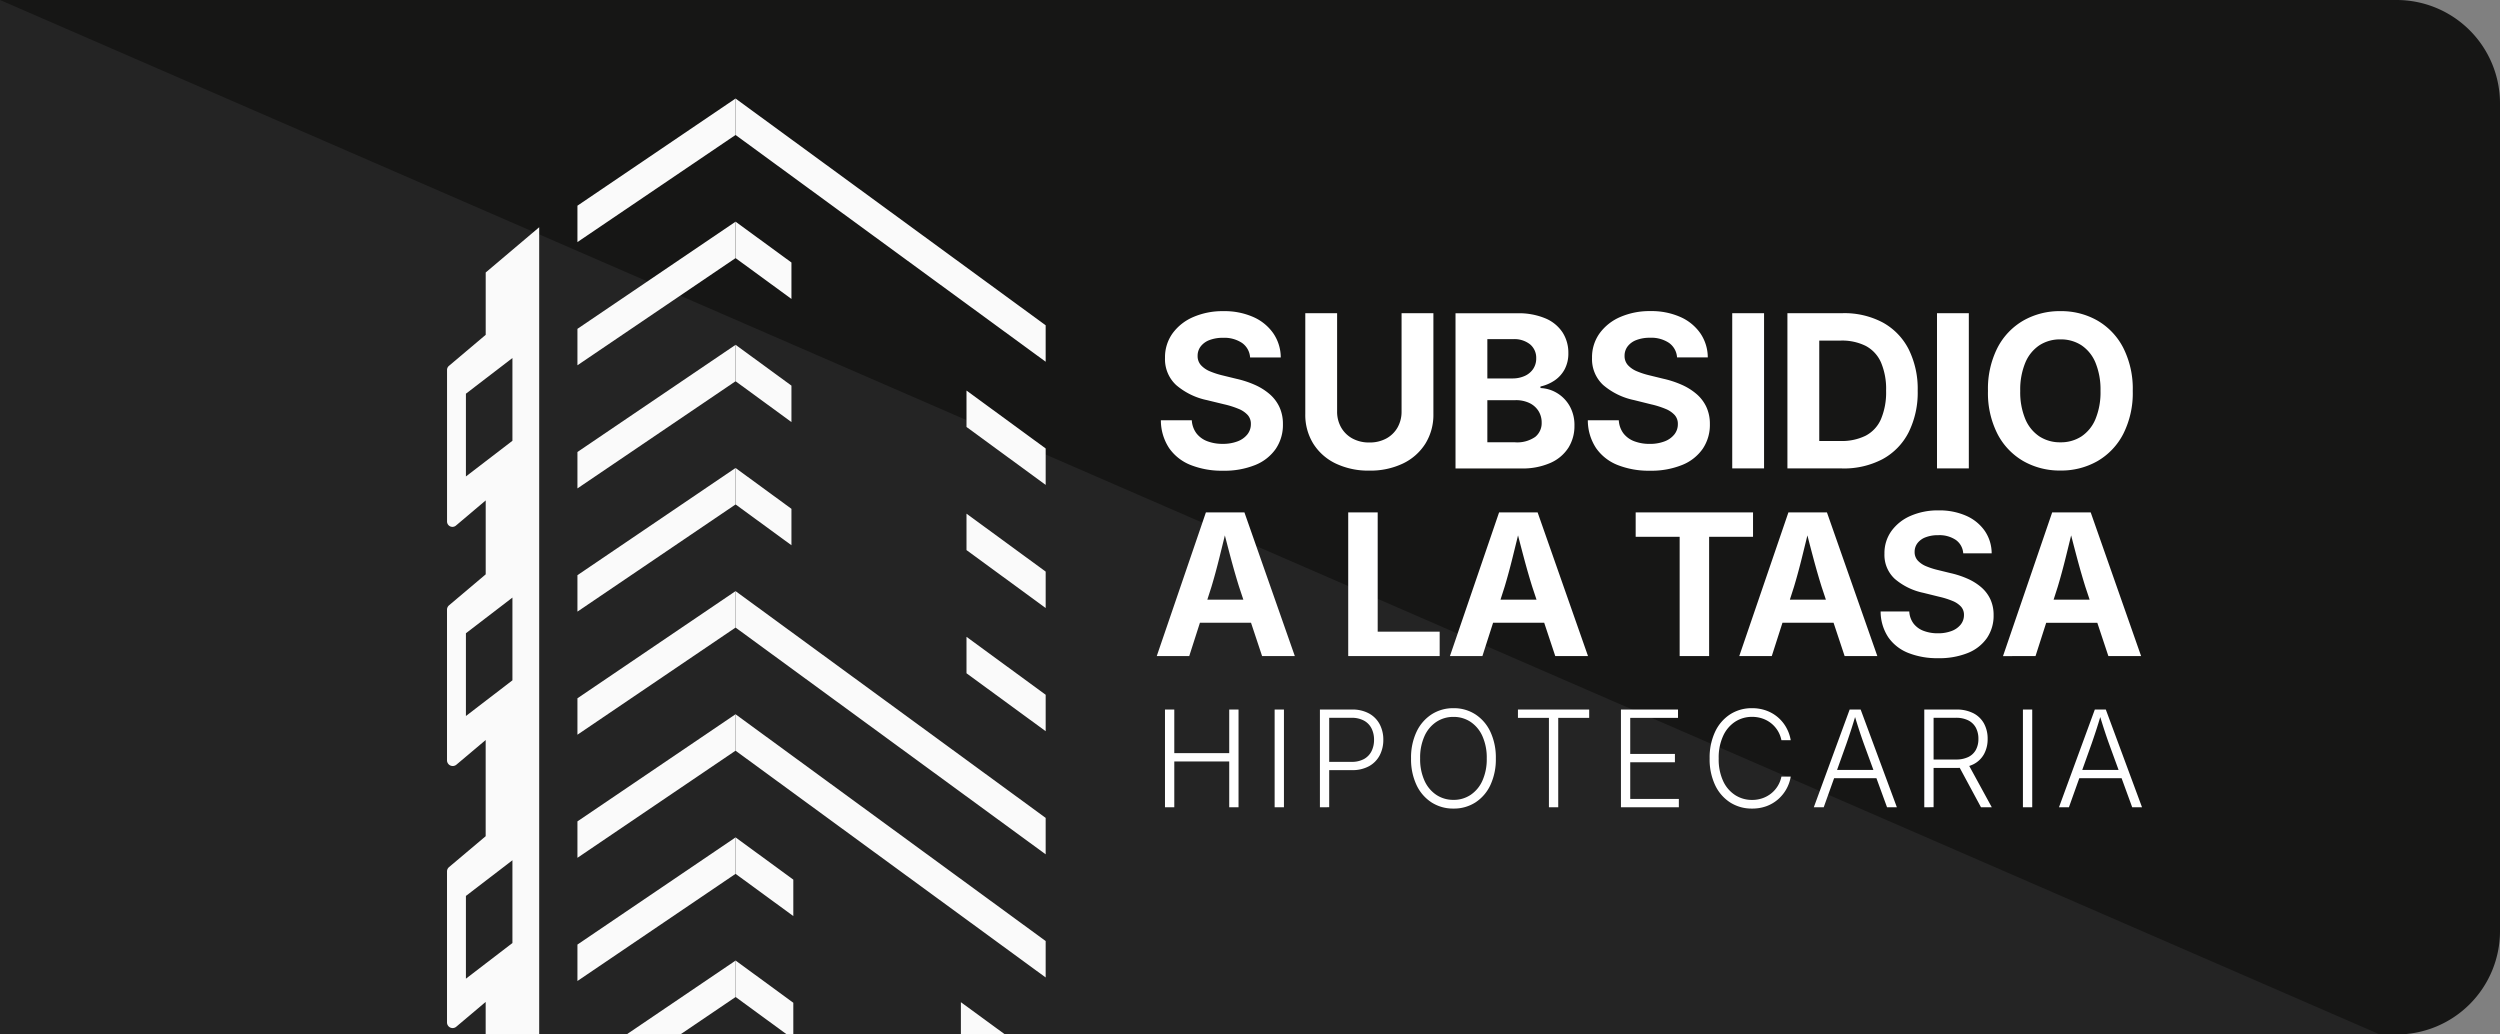 <svg xmlns="http://www.w3.org/2000/svg" width="241.667" height="100" viewBox="0 0 241.667 100">
  <rect x="0" y="0" width="241.667" height="100" fill="#808080" stroke="none"/>
  <g id="Grupo_61" data-name="Grupo 61" transform="translate(-2354 -5209)">
    <path id="Rectángulo_172" data-name="Rectángulo 172" d="M0,0H231.667a10,10,0,0,1,10,10V90a10,10,0,0,1-10,10H0a0,0,0,0,1,0,0V0A0,0,0,0,1,0,0Z" transform="translate(2354 5209)" fill="#161615"/>
    <path id="Trazado_84" data-name="Trazado 84" d="M-33.206,0V100H196.847Z" transform="translate(2387.206 5209)" fill="#242424"/>
    <g id="Grupo_50" data-name="Grupo 50" transform="translate(2465.819 5239.078)">
      <path id="Trazado_81" data-name="Trazado 81" d="M8.241-24.39a8.146,8.146,0,0,1-3.135-.554,4.577,4.577,0,0,1-2.08-1.639,4.89,4.89,0,0,1-.792-2.682H5.224A2.314,2.314,0,0,0,5.676-28a2.371,2.371,0,0,0,1.049.761,4.1,4.1,0,0,0,1.483.253,3.917,3.917,0,0,0,1.434-.24,2.195,2.195,0,0,0,.952-.673,1.573,1.573,0,0,0,.34-1,1.265,1.265,0,0,0-.3-.866,2.431,2.431,0,0,0-.881-.6,8.543,8.543,0,0,0-1.4-.443L6.7-31.21a6.67,6.67,0,0,1-2.986-1.457A3.4,3.4,0,0,1,2.634-35.3a3.949,3.949,0,0,1,.734-2.373A4.817,4.817,0,0,1,5.376-39.25a7.1,7.1,0,0,1,2.9-.564,6.888,6.888,0,0,1,2.9.57,4.614,4.614,0,0,1,1.931,1.58,4.156,4.156,0,0,1,.716,2.327H10.859a1.861,1.861,0,0,0-.773-1.4,3.066,3.066,0,0,0-1.834-.5,3.547,3.547,0,0,0-1.335.225,1.894,1.894,0,0,0-.842.619,1.48,1.48,0,0,0-.289.9,1.3,1.3,0,0,0,.336.916,2.479,2.479,0,0,0,.886.593,7.8,7.8,0,0,0,1.181.38l1.354.331a9.537,9.537,0,0,1,1.764.579,5.762,5.762,0,0,1,1.43.892,3.742,3.742,0,0,1,.954,1.251,3.865,3.865,0,0,1,.341,1.667,4.12,4.12,0,0,1-.688,2.376,4.419,4.419,0,0,1-1.983,1.564A7.93,7.93,0,0,1,8.241-24.39ZM22.385-24.4a7.284,7.284,0,0,1-3.254-.687,5.2,5.2,0,0,1-2.166-1.92,5.29,5.29,0,0,1-.771-2.866v-9.741H19.27v9.487a3.068,3.068,0,0,0,.389,1.554,2.788,2.788,0,0,0,1.087,1.066,3.321,3.321,0,0,0,1.639.388,3.335,3.335,0,0,0,1.645-.388,2.771,2.771,0,0,0,1.085-1.066,3.083,3.083,0,0,0,.386-1.554v-9.487h3.077v9.741a5.276,5.276,0,0,1-.774,2.866,5.216,5.216,0,0,1-2.167,1.92A7.271,7.271,0,0,1,22.385-24.4Zm8.331-.209v-15h5.959a6.671,6.671,0,0,1,2.748.5,3.681,3.681,0,0,1,1.651,1.367,3.636,3.636,0,0,1,.55,1.988,3.234,3.234,0,0,1-.353,1.55,3.024,3.024,0,0,1-.961,1.078,3.95,3.95,0,0,1-1.382.595v.152a3.343,3.343,0,0,1,1.6.481,3.435,3.435,0,0,1,1.217,1.248,3.733,3.733,0,0,1,.468,1.915,3.934,3.934,0,0,1-.581,2.119A3.939,3.939,0,0,1,39.9-25.148a6.654,6.654,0,0,1-2.842.54Zm3.077-2.529h2.654a3.044,3.044,0,0,0,1.976-.522,1.709,1.709,0,0,0,.621-1.374,2.079,2.079,0,0,0-.307-1.126,2.1,2.1,0,0,0-.871-.77,2.989,2.989,0,0,0-1.34-.279H33.793Zm0-6.172h2.422a2.836,2.836,0,0,0,1.18-.236,1.945,1.945,0,0,0,.822-.673,1.8,1.8,0,0,0,.3-1.045,1.688,1.688,0,0,0-.582-1.331,2.438,2.438,0,0,0-1.661-.512H33.793Zm15.72,8.92a8.146,8.146,0,0,1-3.135-.554,4.577,4.577,0,0,1-2.08-1.639,4.89,4.89,0,0,1-.792-2.682H46.5A2.314,2.314,0,0,0,46.948-28,2.371,2.371,0,0,0,48-27.236a4.1,4.1,0,0,0,1.483.253,3.917,3.917,0,0,0,1.434-.24,2.195,2.195,0,0,0,.952-.673,1.573,1.573,0,0,0,.34-1,1.265,1.265,0,0,0-.3-.866,2.431,2.431,0,0,0-.881-.6,8.544,8.544,0,0,0-1.4-.443l-1.649-.41a6.67,6.67,0,0,1-2.986-1.457,3.4,3.4,0,0,1-1.08-2.629,3.949,3.949,0,0,1,.734-2.373,4.817,4.817,0,0,1,2.008-1.581,7.1,7.1,0,0,1,2.9-.564,6.888,6.888,0,0,1,2.9.57,4.614,4.614,0,0,1,1.931,1.58,4.156,4.156,0,0,1,.716,2.327H52.131a1.861,1.861,0,0,0-.773-1.4,3.066,3.066,0,0,0-1.834-.5,3.547,3.547,0,0,0-1.335.225,1.894,1.894,0,0,0-.842.619,1.48,1.48,0,0,0-.289.9,1.3,1.3,0,0,0,.336.916,2.479,2.479,0,0,0,.886.593,7.8,7.8,0,0,0,1.181.38l1.354.331a9.537,9.537,0,0,1,1.764.579,5.762,5.762,0,0,1,1.43.892,3.743,3.743,0,0,1,.954,1.251,3.865,3.865,0,0,1,.341,1.667,4.12,4.12,0,0,1-.688,2.376,4.419,4.419,0,0,1-1.983,1.564A7.93,7.93,0,0,1,49.513-24.39ZM60.542-39.613v15H57.465v-15Zm7.536,15H64.191v-2.649h3.744a5.2,5.2,0,0,0,2.427-.512,3.275,3.275,0,0,0,1.477-1.59,6.625,6.625,0,0,0,.5-2.759,6.529,6.529,0,0,0-.5-2.749,3.306,3.306,0,0,0-1.472-1.584,5.126,5.126,0,0,0-2.41-.513H64.121v-2.649h4.011a7.9,7.9,0,0,1,3.884.9,6.111,6.111,0,0,1,2.5,2.578,8.575,8.575,0,0,1,.877,4.016,8.615,8.615,0,0,1-.877,4.025A6.09,6.09,0,0,1,72-25.509,8.035,8.035,0,0,1,68.077-24.608Zm-2.2-15v15H62.8v-15Zm14.458,0v15H77.26v-15Zm8.854,15.206a7.077,7.077,0,0,1-3.576-.907,6.445,6.445,0,0,1-2.507-2.629,8.714,8.714,0,0,1-.92-4.158,8.765,8.765,0,0,1,.92-4.176,6.439,6.439,0,0,1,2.507-2.631,7.079,7.079,0,0,1,3.576-.907,7.051,7.051,0,0,1,3.571.907,6.452,6.452,0,0,1,2.5,2.631,8.762,8.762,0,0,1,.921,4.176,8.723,8.723,0,0,1-.921,4.163,6.439,6.439,0,0,1-2.5,2.626A7.066,7.066,0,0,1,89.191-24.407Zm0-2.729a3.627,3.627,0,0,0,2.036-.571,3.723,3.723,0,0,0,1.355-1.68,6.771,6.771,0,0,0,.484-2.713,6.833,6.833,0,0,0-.484-2.73,3.722,3.722,0,0,0-1.355-1.683,3.627,3.627,0,0,0-2.036-.571,3.626,3.626,0,0,0-2.037.573,3.747,3.747,0,0,0-1.36,1.686,6.786,6.786,0,0,0-.487,2.726,6.72,6.72,0,0,0,.487,2.711,3.75,3.75,0,0,0,1.36,1.68A3.626,3.626,0,0,0,89.191-27.136Z" transform="translate(-1.835 39.814)" fill="#fff"/>
      <path id="Trazado_82" data-name="Trazado 82" d="M1.191-22.786,5.943-36.679H9.666l4.873,13.893H11.375l-2.226-6.7q-.406-1.3-.818-2.843T7.461-35.7h.618q-.443,1.83-.829,3.384T6.48-29.488l-2.148,6.7ZM4.16-26.01v-2.233h7.41v2.233ZM19.7-22.786V-36.679h2.849v11.531h5.991v2.362Zm9.832,0,4.752-13.893h3.723l4.873,13.893H39.715l-2.226-6.7q-.406-1.3-.818-2.843T35.8-35.7h.618q-.443,1.83-.829,3.384t-.769,2.826l-2.148,6.7ZM32.5-26.01v-2.233h7.41v2.233Zm14.987-8.307v-2.362H58.832v2.362H54.588v11.531H51.739V-34.317ZM57.5-22.786l4.752-13.893h3.723l4.873,13.893H67.687l-2.226-6.7q-.406-1.3-.818-2.843T63.773-35.7h.618q-.443,1.83-.829,3.384t-.769,2.826l-2.148,6.7Zm2.969-3.224v-2.233h7.41v2.233Zm16.256,3.427a7.543,7.543,0,0,1-2.9-.513A4.238,4.238,0,0,1,71.9-24.614a4.528,4.528,0,0,1-.734-2.483h2.77a2.142,2.142,0,0,0,.418,1.173,2.2,2.2,0,0,0,.971.7,3.791,3.791,0,0,0,1.374.234,3.627,3.627,0,0,0,1.327-.222,2.032,2.032,0,0,0,.882-.623,1.457,1.457,0,0,0,.315-.926,1.171,1.171,0,0,0-.282-.8,2.251,2.251,0,0,0-.816-.552,7.911,7.911,0,0,0-1.3-.41L75.3-28.9a6.176,6.176,0,0,1-2.764-1.349,3.147,3.147,0,0,1-1-2.434,3.656,3.656,0,0,1,.679-2.2,4.46,4.46,0,0,1,1.859-1.464,6.576,6.576,0,0,1,2.689-.523,6.378,6.378,0,0,1,2.689.528,4.273,4.273,0,0,1,1.788,1.463A3.848,3.848,0,0,1,81.9-32.72H79.151a1.723,1.723,0,0,0-.715-1.294,2.839,2.839,0,0,0-1.7-.459,3.284,3.284,0,0,0-1.236.208,1.754,1.754,0,0,0-.78.573,1.37,1.37,0,0,0-.267.831,1.2,1.2,0,0,0,.311.848,2.3,2.3,0,0,0,.821.549,7.224,7.224,0,0,0,1.093.352l1.253.307a8.83,8.83,0,0,1,1.633.536,5.335,5.335,0,0,1,1.324.826,3.465,3.465,0,0,1,.883,1.158,3.578,3.578,0,0,1,.316,1.543,3.814,3.814,0,0,1-.637,2.2,4.092,4.092,0,0,1-1.836,1.448A7.343,7.343,0,0,1,76.728-22.583Zm6.27-.2L87.75-36.679h3.723l4.873,13.893H93.182l-2.226-6.7q-.406-1.3-.818-2.843T89.268-35.7h.618q-.443,1.83-.829,3.384t-.769,2.826l-2.148,6.7Zm2.969-3.224v-2.233h7.41v2.233Z" transform="translate(-1.191 56.13)" fill="#fff"/>
      <path id="Trazado_83" data-name="Trazado 83" d="M3.276-15.494v-9.447h.9v4.214H9.486v-4.214h.9v9.447h-.9V-19.92H4.176v4.426Zm11.5-9.447v9.447h-.9v-9.447Zm3.477,9.447v-9.447h3.081a3.345,3.345,0,0,1,1.678.387,2.552,2.552,0,0,1,1.024,1.047,3.168,3.168,0,0,1,.346,1.491,3.187,3.187,0,0,1-.346,1.494,2.556,2.556,0,0,1-1.022,1.051,3.325,3.325,0,0,1-1.676.388h-2.4v-.8H21.3a2.438,2.438,0,0,0,1.218-.276,1.765,1.765,0,0,0,.726-.759,2.422,2.422,0,0,0,.241-1.1,2.4,2.4,0,0,0-.241-1.093,1.76,1.76,0,0,0-.728-.755,2.468,2.468,0,0,0-1.225-.275H19.15v8.644Zm12.914.127a3.844,3.844,0,0,1-2.123-.595,4.034,4.034,0,0,1-1.454-1.684,5.828,5.828,0,0,1-.527-2.565,5.84,5.84,0,0,1,.528-2.573,4.058,4.058,0,0,1,1.454-1.687,3.829,3.829,0,0,1,2.122-.6,3.815,3.815,0,0,1,2.118.6,4.042,4.042,0,0,1,1.449,1.687,5.87,5.87,0,0,1,.525,2.573,5.854,5.854,0,0,1-.525,2.567,4.02,4.02,0,0,1-1.449,1.683A3.83,3.83,0,0,1,31.163-15.367Zm0-.841a2.931,2.931,0,0,0,1.645-.477,3.235,3.235,0,0,0,1.147-1.375,5.039,5.039,0,0,0,.421-2.152,5.067,5.067,0,0,0-.421-2.162,3.242,3.242,0,0,0-1.147-1.376,2.927,2.927,0,0,0-1.645-.478,2.949,2.949,0,0,0-1.653.478,3.24,3.24,0,0,0-1.151,1.376,5.056,5.056,0,0,0-.422,2.162,5.03,5.03,0,0,0,.42,2.147,3.243,3.243,0,0,0,1.149,1.376A2.947,2.947,0,0,0,31.163-16.209Zm6.229-7.926v-.807h6.886v.807H41.29v8.64h-.9v-8.64Zm9.957,8.64v-9.447h5.516v.807H48.25v3.483h4.32v.807H48.25V-16.3h4.7v.807Zm12.673.127a3.845,3.845,0,0,1-2.121-.594,4.021,4.021,0,0,1-1.453-1.682,5.842,5.842,0,0,1-.526-2.568,5.858,5.858,0,0,1,.526-2.574A4.043,4.043,0,0,1,57.9-24.471a3.83,3.83,0,0,1,2.121-.6,4,4,0,0,1,1.392.235,3.592,3.592,0,0,1,1.124.657,3.649,3.649,0,0,1,.8.985,3.824,3.824,0,0,1,.428,1.217h-.9a2.8,2.8,0,0,0-.347-.9,2.768,2.768,0,0,0-.62-.714,2.8,2.8,0,0,0-.848-.473,3.059,3.059,0,0,0-1.028-.168,2.964,2.964,0,0,0-1.621.464A3.226,3.226,0,0,0,57.236-22.4a4.994,4.994,0,0,0-.434,2.193,4.966,4.966,0,0,0,.436,2.192,3.2,3.2,0,0,0,1.168,1.353,2.982,2.982,0,0,0,1.617.459,3.025,3.025,0,0,0,1.028-.17,2.836,2.836,0,0,0,.846-.474,2.764,2.764,0,0,0,.62-.715,2.811,2.811,0,0,0,.348-.893h.9a3.726,3.726,0,0,1-.424,1.209,3.693,3.693,0,0,1-.8.985,3.618,3.618,0,0,1-1.124.663A3.964,3.964,0,0,1,60.023-15.367Zm5.971-.127,3.464-9.447h1.063l3.5,9.447h-.949L70.819-21.67q-.186-.516-.411-1.2t-.519-1.659h.19q-.29.981-.519,1.676t-.4,1.186l-2.207,6.176ZM67.607-18.3v-.8h4.8v.8Zm9.068,2.807v-9.447h3.081a3.519,3.519,0,0,1,1.678.364,2.437,2.437,0,0,1,1.024,1.006A3.066,3.066,0,0,1,82.8-22.1a3,3,0,0,1-.346,1.46,2.406,2.406,0,0,1-1.022.987,3.576,3.576,0,0,1-1.676.355H77.173v-.812h2.549a2.676,2.676,0,0,0,1.216-.245,1.653,1.653,0,0,0,.726-.692,2.173,2.173,0,0,0,.243-1.054,2.257,2.257,0,0,0-.243-1.076,1.691,1.691,0,0,0-.728-.711,2.615,2.615,0,0,0-1.223-.255H77.575v8.644Zm5.482,0-2.3-4.269h1.014L83.2-15.494Zm4.953-9.447v9.447h-.9v-9.447Zm2.586,9.447,3.464-9.447h1.063l3.5,9.447h-.949L94.52-21.67q-.186-.516-.411-1.2t-.519-1.659h.19q-.29.981-.519,1.676t-.4,1.186l-2.206,6.176ZM91.307-18.3v-.8h4.8v.8Z" transform="translate(-2.48 63.451)" fill="#fff"/>
    </g>
    <g id="Grupo_49" data-name="Grupo 49" transform="translate(2397.214 5218.524)">
      <path id="Trazado_60" data-name="Trazado 60" d="M173.646,13.982V17.5L188.931,7.145V3.623Z" transform="translate(-161.041 -3.623)" fill="#fafafa"/>
      <path id="Trazado_61" data-name="Trazado 61" d="M173.646,33.287v3.522l15.285-10.36V22.928Z" transform="translate(-161.041 -11.023)" fill="#fafafa"/>
      <path id="Trazado_62" data-name="Trazado 62" d="M173.646,52.591v3.522l15.285-10.36V42.232Z" transform="translate(-161.041 -18.423)" fill="#fafafa"/>
      <path id="Trazado_63" data-name="Trazado 63" d="M173.646,71.9v3.522l15.285-10.36V61.536Z" transform="translate(-161.041 -25.823)" fill="#fafafa"/>
      <path id="Trazado_64" data-name="Trazado 64" d="M173.646,91.2v3.522l15.285-10.359V80.84Z" transform="translate(-161.041 -33.223)" fill="#fafafa"/>
      <path id="Trazado_65" data-name="Trazado 65" d="M173.646,110.5v3.522l15.285-10.359v-3.522Z" transform="translate(-161.041 -40.623)" fill="#fafafa"/>
      <path id="Trazado_66" data-name="Trazado 66" d="M173.646,129.808v3.522l15.285-10.36v-3.521Z" transform="translate(-161.041 -48.024)" fill="#fafafa"/>
      <path id="Trazado_67" data-name="Trazado 67" d="M181.337,145.9h5.2l5.346-3.624v-3.522Z" transform="translate(-163.99 -55.423)" fill="#fafafa"/>
      <path id="Trazado_68" data-name="Trazado 68" d="M198.432,7.145,228.41,29.067V25.545L198.432,3.623Z" transform="translate(-170.543 -3.623)" fill="#fafafa"/>
      <path id="Trazado_69" data-name="Trazado 69" d="M198.436,26.451l5.4,3.947V26.876l-5.4-3.947Z" transform="translate(-170.544 -11.024)" fill="#fafafa"/>
      <path id="Trazado_70" data-name="Trazado 70" d="M234.636,52.921l7.653,5.6V55l-7.653-5.6Z" transform="translate(-184.421 -21.171)" fill="#fafafa"/>
      <path id="Trazado_71" data-name="Trazado 71" d="M198.436,45.751l5.4,3.947V46.176l-5.4-3.947Z" transform="translate(-170.544 -18.422)" fill="#fafafa"/>
      <path id="Trazado_72" data-name="Trazado 72" d="M234.636,72.221l7.653,5.6V74.3l-7.653-5.6Z" transform="translate(-184.421 -28.569)" fill="#fafafa"/>
      <path id="Trazado_73" data-name="Trazado 73" d="M198.436,65.061l5.4,3.947V65.487l-5.4-3.947Z" transform="translate(-170.544 -25.825)" fill="#fafafa"/>
      <path id="Trazado_74" data-name="Trazado 74" d="M234.636,91.531l7.653,5.6V93.609l-7.653-5.6Z" transform="translate(-184.421 -35.972)" fill="#fafafa"/>
      <path id="Trazado_75" data-name="Trazado 75" d="M198.432,84.362l29.978,21.922v-3.521L198.432,80.84Z" transform="translate(-170.543 -33.223)" fill="#fafafa"/>
      <path id="Trazado_76" data-name="Trazado 76" d="M198.432,103.666l29.978,21.922v-3.521l-29.978-21.922Z" transform="translate(-170.543 -40.623)" fill="#fafafa"/>
      <path id="Trazado_77" data-name="Trazado 77" d="M198.436,122.971l5.581,4.082v-3.521l-5.581-4.083Z" transform="translate(-170.544 -48.024)" fill="#fafafa"/>
      <path id="Trazado_78" data-name="Trazado 78" d="M233.756,148.4h4.267l-4.267-3.12Z" transform="translate(-184.084 -57.925)" fill="#fafafa"/>
      <path id="Trazado_79" data-name="Trazado 79" d="M198.436,142.271l4.959,3.626h.622v-3.065l-5.581-4.083Z" transform="translate(-170.544 -55.422)" fill="#fafafa"/>
      <path id="Trazado_80" data-name="Trazado 80" d="M156.943,28.175V34.2l-3.552,3a.514.514,0,0,0-.185.4V52.243a.522.522,0,0,0,.857.4l2.88-2.436v7.147l-3.54,2.991a.554.554,0,0,0-.2.419v14.56a.553.553,0,0,0,.913.425l2.824-2.381v9.3l-3.546,2.99a.548.548,0,0,0-.191.414v14.6a.543.543,0,0,0,.894.413l2.843-2.4v3.151h5.174V23.8Zm2.584,64.817-1.147.881-1.437,1.1-1.912,1.468v-8l1.912-1.467,1.437-1.1,1.147-.882Zm0-25.394-1.147.882-1.437,1.1-1.912,1.468v-8l1.912-1.467,1.437-1.1,1.147-.882Zm0-23.156-1.147.882-1.437,1.1-1.912,1.468v-8l1.912-1.468,1.437-1.1,1.147-.882Z" transform="translate(-153.206 -11.358)" fill="#fafafa"/>
    </g>
  </g>
</svg>
